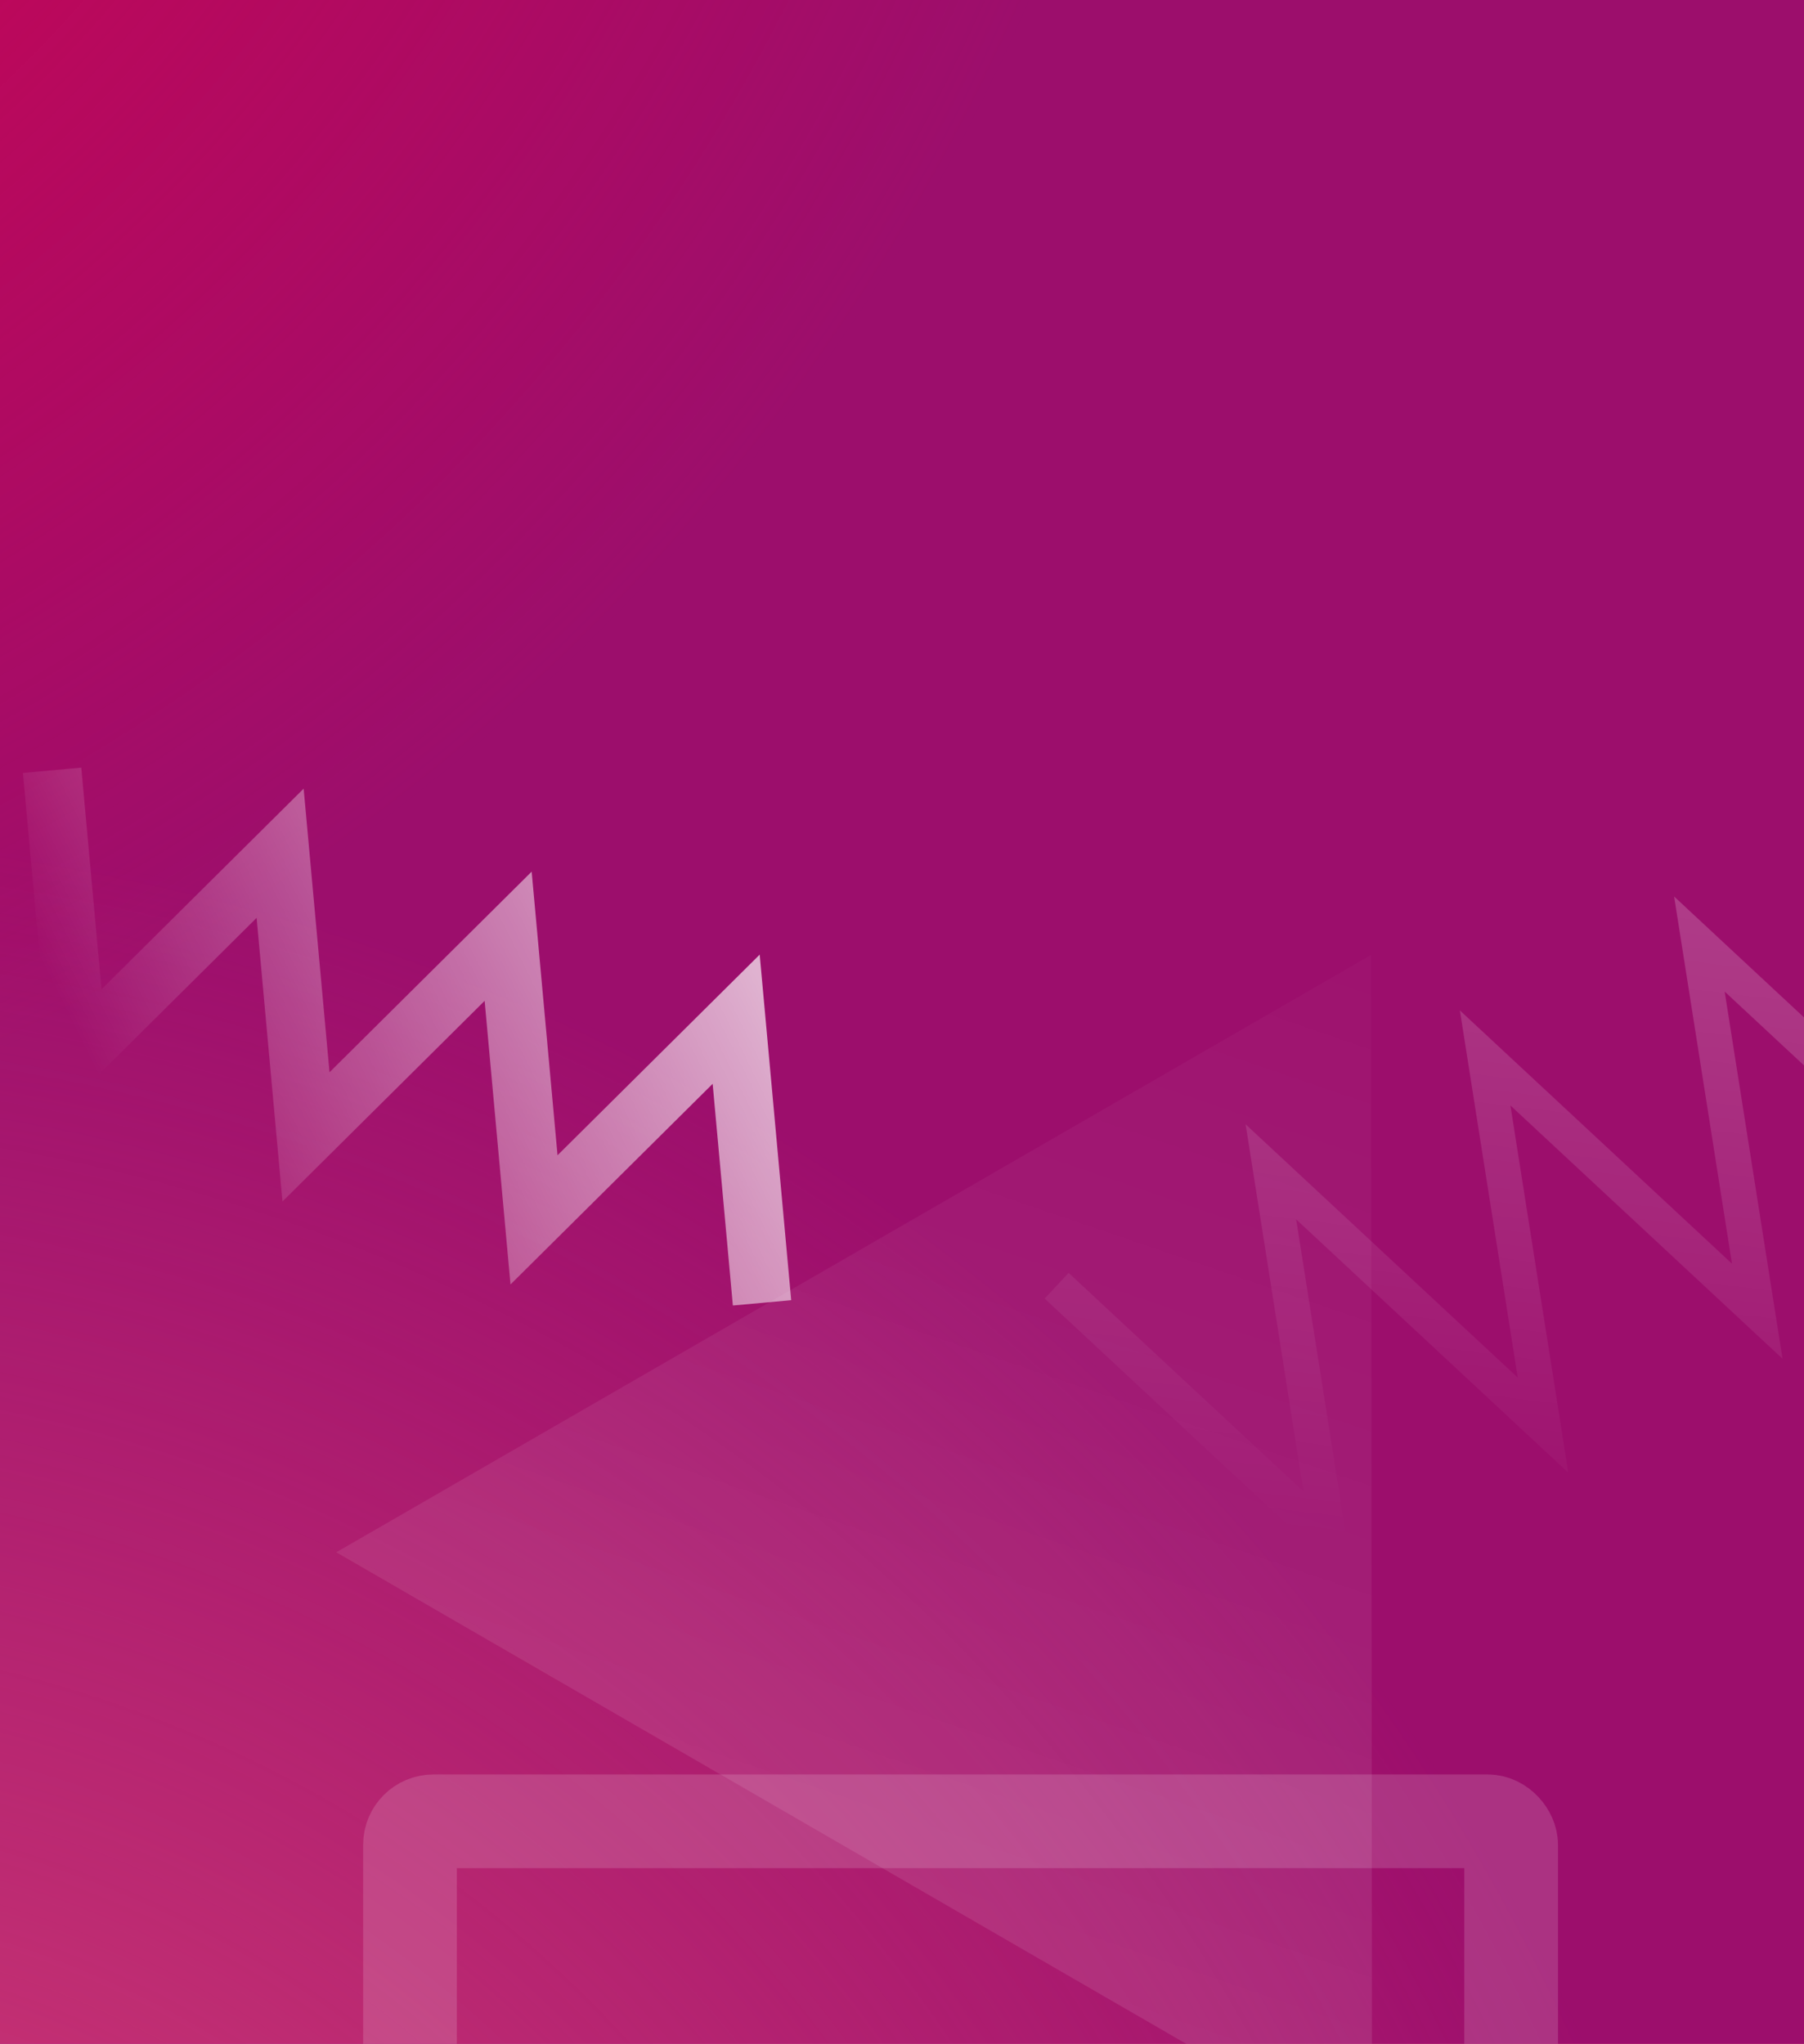 <svg xmlns="http://www.w3.org/2000/svg" xmlns:xlink="http://www.w3.org/1999/xlink" width="308" height="349" viewBox="0 0 308 349">
    <rect x="0" y="0" width="308" height="349" fill="#333333" stroke="none"/>
    <defs>
        <radialGradient id="prefix__b" cx="22.53%" cy="29.22%" r="127.071%" fx="22.53%" fy="29.22%" gradientTransform="matrix(0 .883 -1 0 .518 .093)">
            <stop offset=".09%" stop-color="#E60044"/>
            <stop offset="100%" stop-color="#E60044" stop-opacity="0"/>
        </radialGradient>
        <radialGradient id="prefix__c" cx="100%" cy="0%" r="113.312%" fx="100%" fy="0%" gradientTransform="matrix(0 .883 -1 0 1 -.883)">
            <stop offset="0%" stop-color="#DF4878"/>
            <stop offset="100%" stop-color="#DF4878" stop-opacity="0"/>
        </radialGradient>
        <radialGradient id="prefix__d" cx="-22.171%" cy="89.243%" r="113.312%" fx="-22.171%" fy="89.243%" gradientTransform="matrix(0 .883 -1 0 .67 1.088)">
            <stop offset="0%" stop-color="#A15CE6"/>
            <stop offset="100%" stop-color="#A15CE6" stop-opacity="0"/>
        </radialGradient>
        <radialGradient id="prefix__e" cx="123.797%" cy="134.652%" r="113.312%" fx="123.797%" fy="134.652%" gradientTransform="matrix(0 .883 -1 0 2.584 .254)">
            <stop offset="0%" stop-color="#B80036"/>
            <stop offset="100%" stop-color="#B80036" stop-opacity="0"/>
        </radialGradient>
        <radialGradient id="prefix__f" cx="-46.679%" cy="-39.534%" r="113.312%" fx="-46.679%" fy="-39.534%" gradientTransform="matrix(0 .883 -1 0 -.862 .017)">
            <stop offset="0%" stop-color="#E60044"/>
            <stop offset="100%" stop-color="#E60044" stop-opacity="0"/>
        </radialGradient>
        <radialGradient id="prefix__g" cx="-15.761%" cy="140.418%" r="113.312%" fx="-15.761%" fy="140.418%" gradientTransform="matrix(0 .883 -1 0 1.247 1.543)">
            <stop offset="0%" stop-color="#DF4878"/>
            <stop offset="100%" stop-color="#DF4878" stop-opacity="0"/>
        </radialGradient>
        <linearGradient id="prefix__h" x1="5.833%" x2="113.424%" y1="68.559%" y2="34.312%">
            <stop offset="0%" stop-color="#FFF" stop-opacity="0"/>
            <stop offset="100%" stop-color="#FFF"/>
        </linearGradient>
        <linearGradient id="prefix__i" x1="-16.692%" x2="123.842%" y1=".869%" y2="104.936%">
            <stop offset="0%" stop-color="#FFF"/>
            <stop offset="100%" stop-color="#FFF" stop-opacity="0"/>
        </linearGradient>
        <linearGradient id="prefix__j" x1="5.833%" x2="113.424%" y1="84.511%" y2="20.828%">
            <stop offset="0%" stop-color="#FFF" stop-opacity="0"/>
            <stop offset="100%" stop-color="#FFF"/>
        </linearGradient>
        <path id="prefix__a" d="M7 0H315V349H7z"/>
    </defs>
    <g fill="none" fill-rule="evenodd" transform="translate(-7)">
        <use fill="#FFF" xlink:href="#prefix__a"/>
        <use fill="url(#prefix__b)" xlink:href="#prefix__a"/>
        <use fill="url(#prefix__c)" xlink:href="#prefix__a"/>
        <use fill="url(#prefix__d)" xlink:href="#prefix__a"/>
        <use fill="url(#prefix__e)" xlink:href="#prefix__a"/>
        <use fill="#9C0E6C" xlink:href="#prefix__a"/>
        <use fill="url(#prefix__f)" xlink:href="#prefix__a"/>
        <use fill="url(#prefix__g)" xlink:href="#prefix__a"/>
        <g transform="translate(0 131.204)">
            <path stroke="url(#prefix__h)" stroke-width="10" d="M4 23.796L24.714 67.796 45.429 23.796 66.143 67.796 86.857 23.796 107.571 67.796 128.286 23.796 149 67.796" opacity=".745" transform="rotate(20 76.5 45.796)"/>
            <path fill="url(#prefix__i)" d="M197 71L299 248 95 248z" opacity=".149" transform="scale(1 -1) rotate(30 792.262 0)"/>
            <rect width="188" height="107" x="77" y="179.796" stroke="#FFF" stroke-width="16" opacity=".149" rx="4"/>
            <path stroke="url(#prefix__j)" stroke-width="6" d="M193 50.796L213.714 110.796 234.429 50.796 255.143 110.796 275.857 50.796 296.571 110.796 317.286 50.796 338 110.796" opacity=".201" transform="rotate(-28 265.5 80.796)"/>
        </g>
    </g>
</svg>

